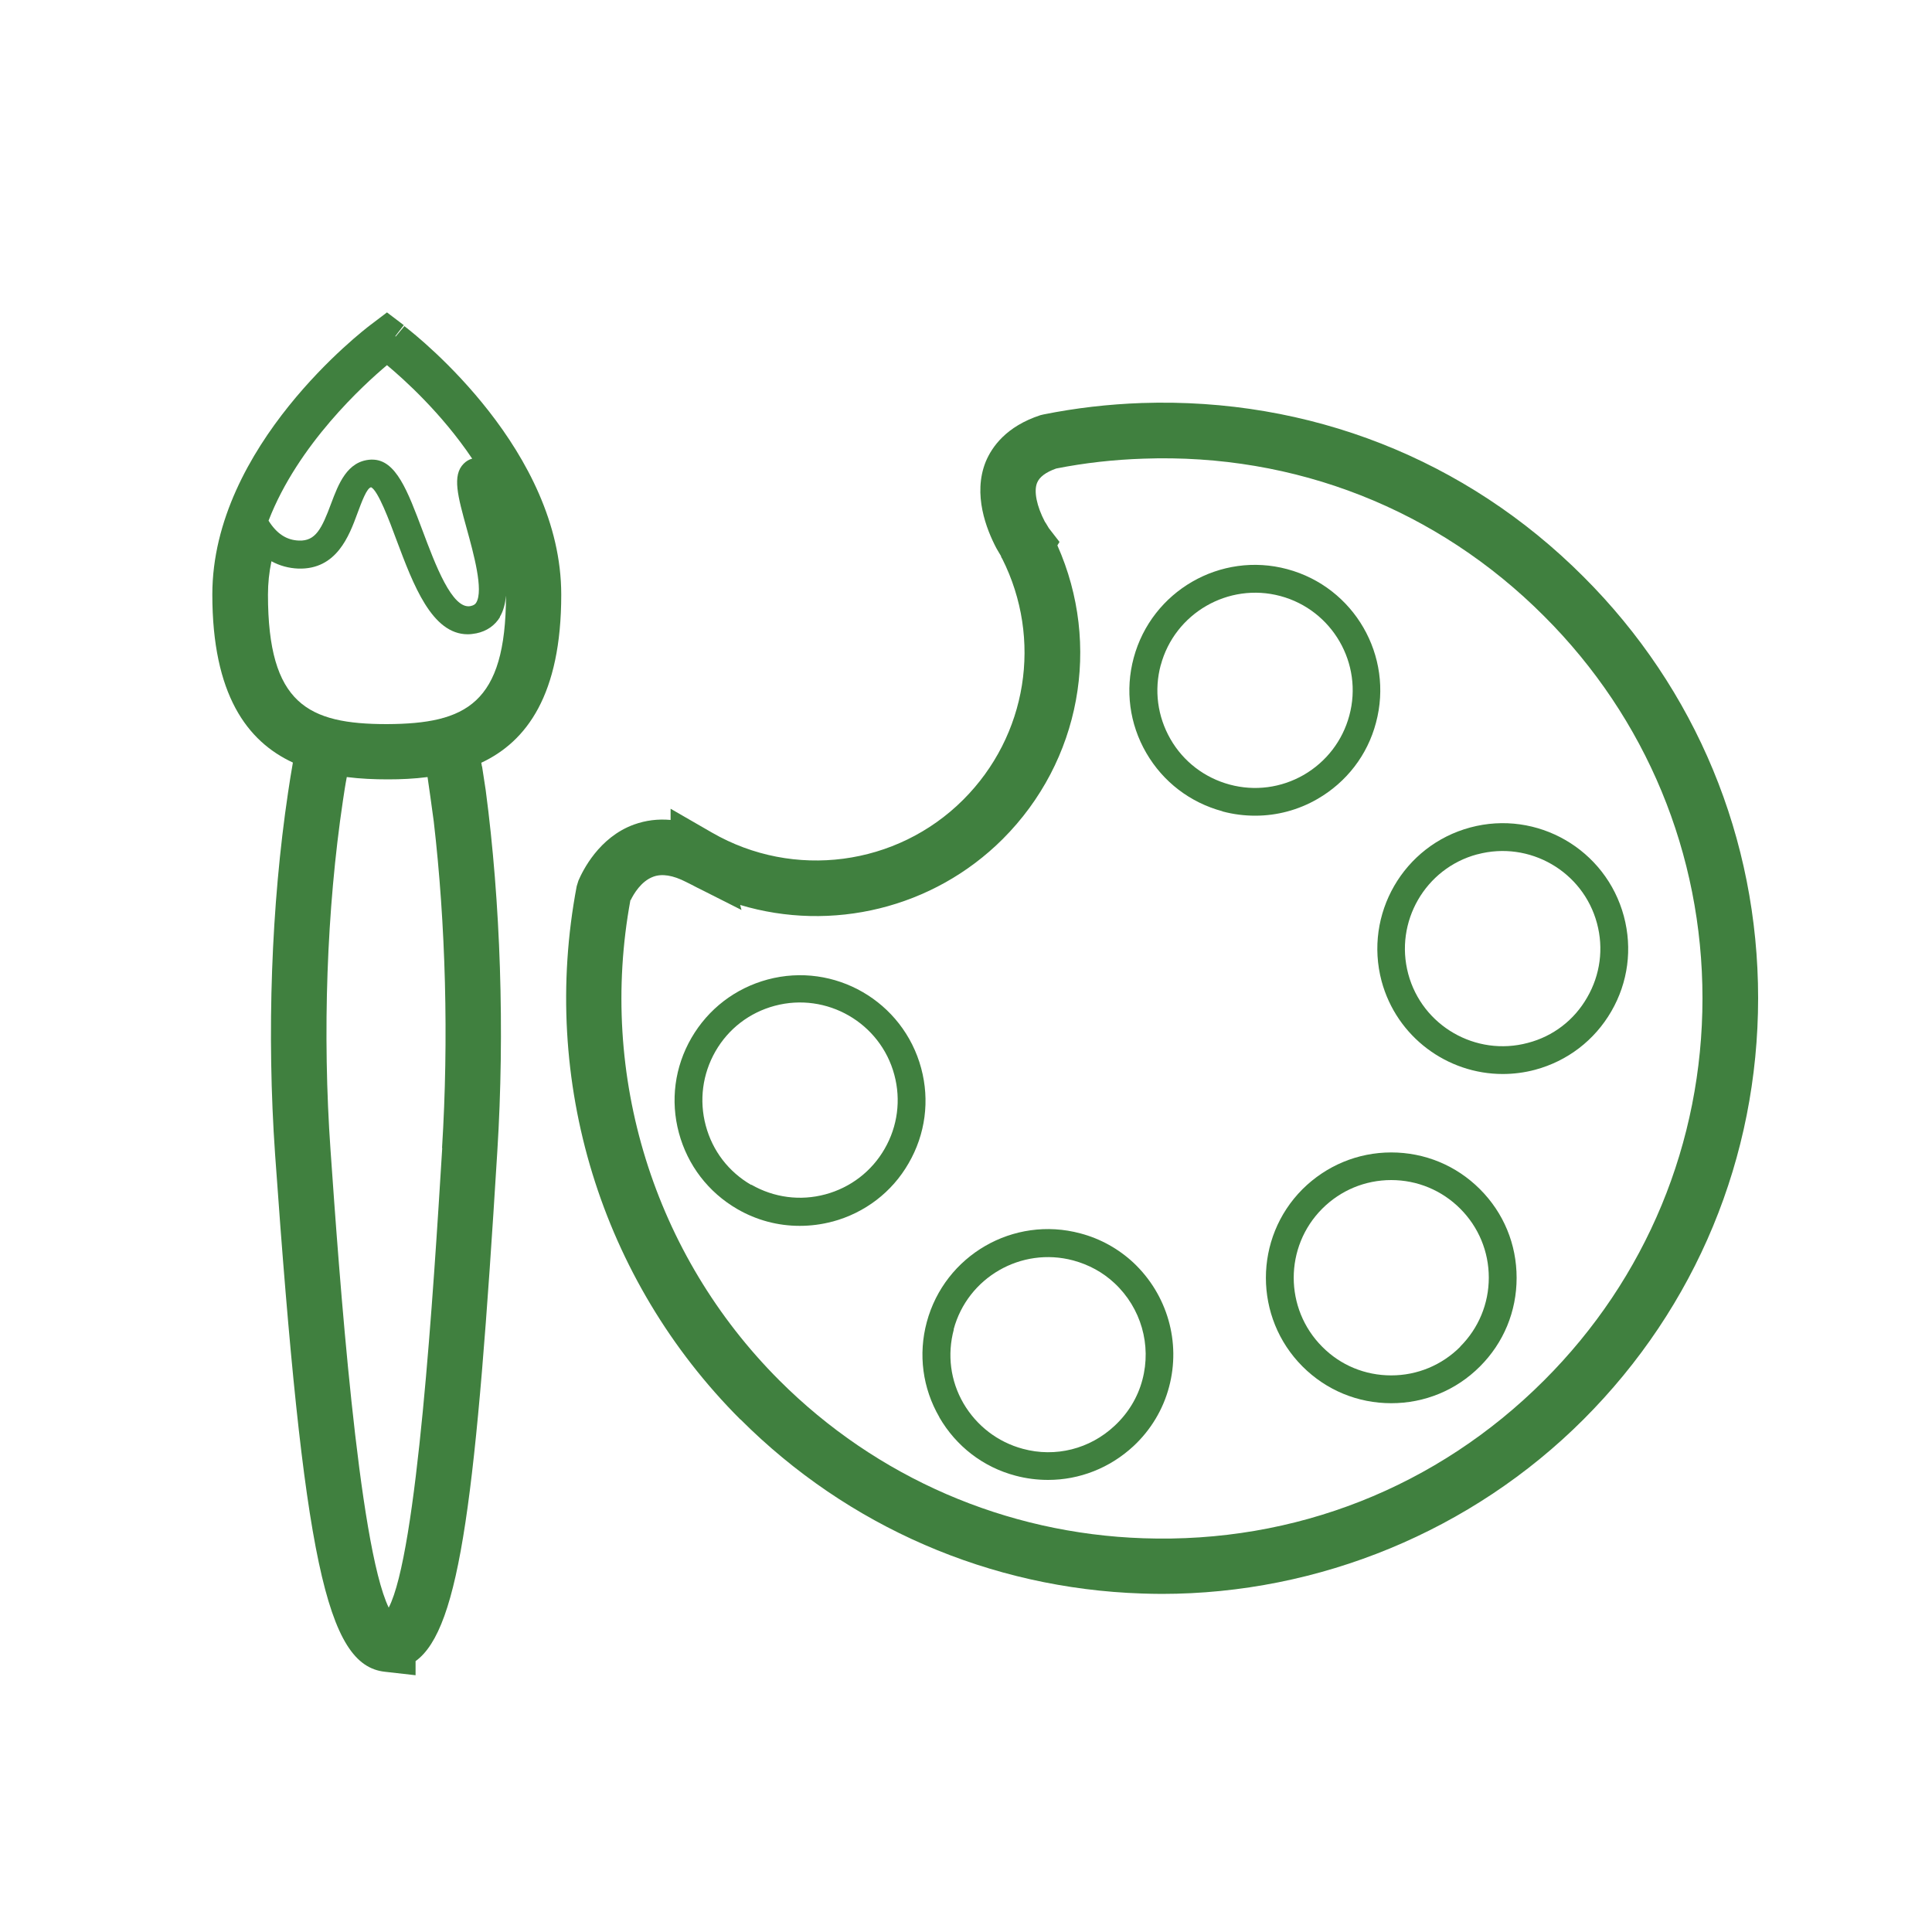 <?xml version="1.0" encoding="UTF-8"?>
<svg id="Calque_1" data-name="Calque 1" xmlns="http://www.w3.org/2000/svg" viewBox="0 0 100 100">
  <defs>
    <style>
      .cls-1 {
        fill: #40803f;
        stroke-width: 0px;
      }
    </style>
  </defs>
  <path class="cls-1" d="M38.33,73.47c5.55,5.55,12.92,8.75,20.77,9.01.34.01.69.02,1.03.02,8.15,0,16.06-3.26,21.83-9.03,5.83-5.83,9.04-13.57,9.04-21.81s-3.21-15.99-9.04-21.81c-6.09-6.1-14.21-9.28-22.86-8.99-1.73.06-3.44.26-5.08.59l-.17.04c-1.77.58-2.51,1.64-2.83,2.41-.68,1.69.04,3.5.55,4.47l.11.19c.04.07.08.13.12.2l.04.11.03.04c2.1,4.17,1.3,9.17-2.01,12.48-3.44,3.44-8.78,4.14-13,1.71l-2.15-1.24v.58c-.66-.06-1.29.02-1.9.24-1.81.66-2.65,2.39-2.87,2.9l-.09.29c-1.91,10.07,1.25,20.38,8.47,27.6ZM32.65,46.58c.14-.29.53-.97,1.16-1.2.45-.17,1.02-.08,1.7.27l.28.14c.21.11.42.22.63.32l1.96.99-.07-.26c4.73,1.42,9.98.19,13.59-3.41,4.04-4.04,5.12-10.05,2.83-15.2l.11-.18-.55-.71c-.05-.08-.1-.17-.15-.25l-.06-.09c-.42-.8-.58-1.58-.4-2.01.12-.3.45-.55.99-.74,1.46-.29,2.98-.46,4.52-.51,7.85-.28,15.21,2.62,20.73,8.15,5.29,5.28,8.2,12.31,8.2,19.78s-2.91,14.5-8.2,19.78c-5.53,5.53-12.9,8.44-20.74,8.17-7.12-.24-13.81-3.14-18.84-8.17-6.5-6.5-9.38-15.78-7.71-24.86Z"/>
  <path class="cls-1" d="M43.09,63.23c1.67-.45,3.08-1.52,3.94-3.02.87-1.5,1.1-3.25.65-4.92-.93-3.46-4.49-5.52-7.95-4.59h0c-1.67.45-3.07,1.52-3.94,3.02-.87,1.5-1.1,3.25-.65,4.92.45,1.67,1.52,3.07,3.02,3.94,1,.58,2.11.87,3.23.87.56,0,1.13-.07,1.69-.22ZM38.88,61.33c-1.17-.68-2-1.76-2.35-3.07-.35-1.3-.17-2.67.5-3.84.67-1.17,1.76-2.01,3.07-2.36,2.69-.72,5.47.88,6.19,3.57.35,1.3.17,2.67-.5,3.83-.67,1.17-1.77,2.01-3.07,2.36-1.3.35-2.66.17-3.83-.5Z"/>
  <path class="cls-1" d="M48.62,73.36c.87,1.5,2.27,2.58,3.94,3.02.56.15,1.13.22,1.69.22,1.62,0,3.19-.61,4.42-1.75.89-.83,1.53-1.89,1.84-3.06.62-2.32-.09-4.78-1.84-6.43-.77-.72-1.72-1.25-2.75-1.52-3.46-.93-7.02,1.13-7.95,4.59h0c-.45,1.67-.22,3.42.65,4.92ZM49.36,68.81c.72-2.69,3.5-4.29,6.19-3.57.81.22,1.53.61,2.14,1.18,1.37,1.28,1.92,3.2,1.44,5-.24.91-.74,1.73-1.44,2.38-1.28,1.2-3.06,1.65-4.75,1.19-1.3-.35-2.39-1.19-3.07-2.35-.68-1.17-.85-2.53-.5-3.83Z"/>
  <path class="cls-1" d="M72.01,59.65c-1.73,0-3.36.68-4.59,1.9-2.53,2.53-2.53,6.65,0,9.18,1.23,1.23,2.86,1.9,4.59,1.9s3.36-.67,4.59-1.9c1.23-1.23,1.9-2.85,1.9-4.59s-.67-3.36-1.9-4.59c-1.23-1.23-2.86-1.9-4.59-1.9ZM75.58,69.71c-.95.95-2.22,1.48-3.57,1.48s-2.62-.52-3.57-1.48c-1.97-1.97-1.97-5.18,0-7.15h0c.95-.95,2.22-1.48,3.57-1.48s2.62.53,3.57,1.48c.95.95,1.48,2.22,1.48,3.57s-.53,2.62-1.48,3.57Z"/>
  <path class="cls-1" d="M71.51,50.78c.78,2.9,3.41,4.81,6.27,4.81.55,0,1.12-.07,1.68-.22,1.67-.45,3.07-1.52,3.94-3.02s1.1-3.25.65-4.93c-.93-3.46-4.49-5.52-7.95-4.59h0c-3.46.93-5.51,4.49-4.59,7.95ZM76.47,44.22c2.69-.72,5.47.88,6.19,3.57.35,1.3.17,2.67-.51,3.84-.67,1.17-1.76,2.01-3.07,2.35-2.69.72-5.47-.88-6.19-3.57-.72-2.69.88-5.47,3.57-6.19Z"/>
  <path class="cls-1" d="M63.28,42c.56.15,1.13.22,1.69.22,1.12,0,2.23-.29,3.23-.87,1.5-.87,2.58-2.27,3.02-3.94.93-3.46-1.13-7.02-4.59-7.95-3.45-.93-7.02,1.13-7.95,4.59-.45,1.67-.22,3.42.65,4.92.87,1.5,2.27,2.57,3.94,3.02ZM60.08,34.43c.72-2.69,3.5-4.3,6.19-3.58,2.69.72,4.3,3.5,3.57,6.19-.35,1.3-1.19,2.39-2.36,3.07-1.17.67-2.53.85-3.83.5-1.3-.35-2.4-1.19-3.07-2.36-.67-1.17-.85-2.53-.5-3.83Z"/>
  <path class="cls-1" d="M20.94,16.87l-.46.55-.02-.02.44-.57-.87-.66-.87.66c-.33.25-8.17,6.25-8.17,13.94,0,5.18,1.8,7.6,4.17,8.7-.09.53-.18,1.05-.25,1.55-.87,5.82-1.11,12.48-.67,18.75,1.48,20.92,2.65,26.43,5.68,26.76l1.59.18v-.73c2.33-1.68,3.14-8.67,4.23-26.37.39-6.25.17-12.89-.6-18.71l-.19-1.24h-.01c0-.06-.02-.12-.03-.18,2.35-1.1,4.14-3.52,4.14-8.7,0-7.42-7.27-13.25-8.12-13.9ZM22.89,59.42c-.46,7.46-1.3,20.96-2.77,23.79-1.57-3.24-2.57-17.36-3.01-23.65-.43-6.06-.2-12.5.64-18.12.06-.4.12-.81.2-1.22.71.09,1.43.12,2.13.12h0c.67,0,1.36-.03,2.05-.12.05.34.1.69.15,1.05l.17,1.24h0c.62,5.33.78,11.28.43,16.91ZM25.87,31.93c.19-.31.28-.69.32-1.1-.01,5.6-2.07,6.63-6.16,6.65-4.09,0-6.16-1.04-6.16-6.7,0-.59.06-1.16.18-1.73.42.23.89.36,1.39.38,1.98.06,2.63-1.69,3.06-2.86.23-.62.49-1.32.71-1.35.36.18.94,1.72,1.32,2.75.86,2.29,1.82,4.86,3.68,4.86.14,0,.29-.02.45-.05.53-.11.95-.4,1.22-.84ZM24.16,27.37c.35,1.27.88,3.18.49,3.82-.04.07-.11.14-.29.18-.96.2-1.84-2.18-2.49-3.91-.77-2.04-1.37-3.67-2.6-3.67-.02,0-.05,0-.07,0-1.24.06-1.69,1.29-2.06,2.27-.49,1.32-.81,1.95-1.66,1.92-.65-.02-1.16-.36-1.58-1.03,1.52-3.94,4.93-7.04,6.13-8.05.85.71,2.81,2.46,4.41,4.84-.16.04-.31.13-.44.26-.61.61-.3,1.7.16,3.37Z"/>
</svg>